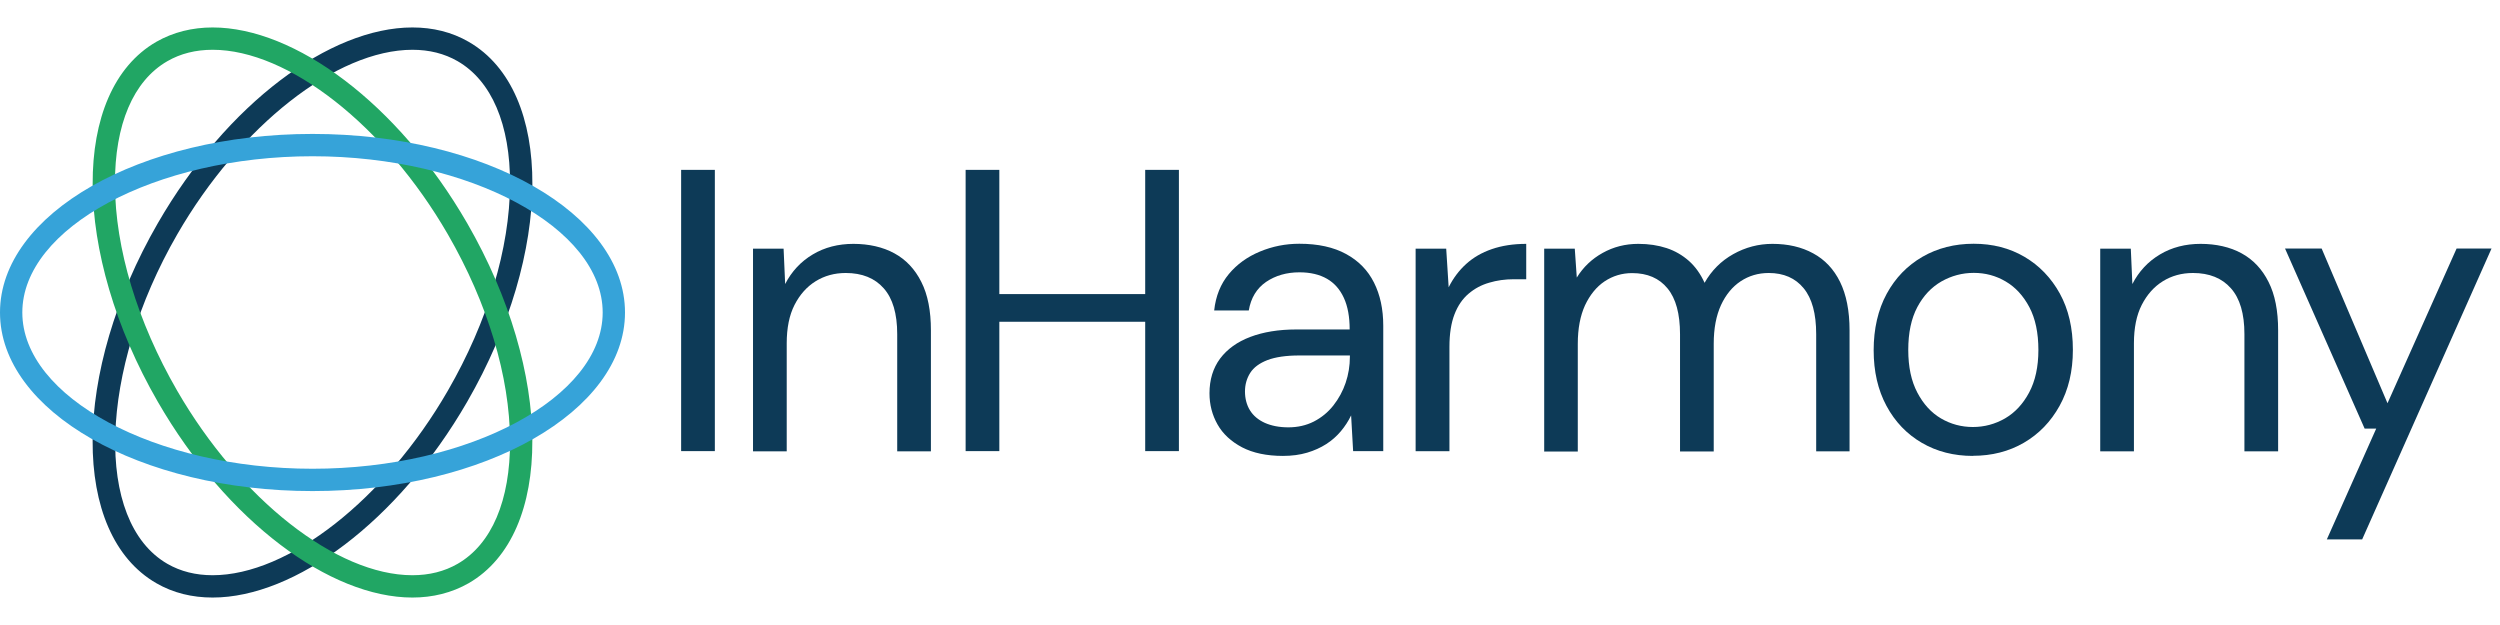 <svg width="224" height="56" viewBox="0 0 224 56" fill="none" xmlns="http://www.w3.org/2000/svg">
<path d="M36.95 4.46C38.46 4.46 39.82 4.8 41 5.48C44.05 7.24 45.72 11.16 45.7 16.5C45.67 22.25 43.7 28.82 40.13 35C34.51 44.74 25.84 51.54 19.05 51.54C17.54 51.54 16.18 51.2 15 50.52C8.43 46.73 8.83 33.21 15.88 21C21.5 11.26 30.17 4.46 36.96 4.46M36.95 2.46C29.58 2.46 20.34 9.26 14.14 20C6.41 33.39 6.34 47.83 14 52.25C15.52 53.13 17.22 53.54 19.05 53.54C26.42 53.54 35.66 46.74 41.86 36C49.59 22.61 49.66 8.17 42 3.75C40.48 2.87 38.78 2.46 36.95 2.46Z" fill="#0D3A57"/>
<path d="M61.03 40.42V15.22H64.05V40.42H61.03Z" fill="#0D3A57"/>
<path d="M67.47 40.42V22.28H70.21L70.35 25.45C70.93 24.32 71.75 23.44 72.82 22.8C73.89 22.16 75.11 21.85 76.47 21.85C77.83 21.85 79.11 22.13 80.14 22.7C81.17 23.26 81.98 24.12 82.55 25.26C83.13 26.4 83.41 27.85 83.41 29.6V40.44H80.39V29.93C80.39 28.11 79.99 26.74 79.18 25.83C78.38 24.92 77.24 24.46 75.78 24.46C74.77 24.46 73.87 24.71 73.08 25.2C72.29 25.69 71.66 26.4 71.19 27.32C70.72 28.24 70.49 29.39 70.49 30.76V40.44H67.47V40.42Z" fill="#0D3A57"/>
<path d="M86.52 40.42V15.22H89.54V40.42H86.52ZM88.97 28.83V26.35H103.37V28.83H88.97ZM102.61 40.42V15.22H105.63V40.42H102.61Z" fill="#0D3A57"/>
<path d="M114.96 40.85C113.5 40.85 112.27 40.59 111.29 40.08C110.31 39.56 109.57 38.88 109.09 38.03C108.61 37.18 108.37 36.25 108.37 35.24C108.37 34.02 108.69 32.98 109.32 32.13C109.96 31.28 110.86 30.63 112.02 30.19C113.18 29.75 114.56 29.52 116.14 29.52H120.93C120.93 28.39 120.76 27.45 120.41 26.69C120.06 25.93 119.56 25.36 118.9 24.98C118.24 24.6 117.42 24.4 116.43 24.4C115.28 24.4 114.28 24.69 113.44 25.26C112.6 25.84 112.08 26.69 111.89 27.82H108.79C108.93 26.52 109.37 25.44 110.1 24.56C110.83 23.68 111.76 23.01 112.89 22.54C114.02 22.07 115.19 21.84 116.42 21.84C118.1 21.84 119.5 22.15 120.61 22.76C121.73 23.37 122.56 24.22 123.11 25.32C123.66 26.41 123.94 27.7 123.94 29.19V40.42H121.24L121.06 37.22C120.82 37.72 120.51 38.2 120.14 38.64C119.77 39.08 119.33 39.47 118.83 39.79C118.33 40.11 117.76 40.37 117.12 40.56C116.48 40.75 115.76 40.85 114.94 40.85H114.96ZM115.43 38.29C116.27 38.29 117.03 38.12 117.72 37.77C118.4 37.42 118.99 36.94 119.47 36.33C119.95 35.72 120.32 35.04 120.57 34.3C120.82 33.56 120.95 32.78 120.95 31.96V31.85H116.41C115.23 31.85 114.29 31.99 113.57 32.26C112.85 32.54 112.33 32.92 112.02 33.41C111.71 33.9 111.55 34.46 111.55 35.08C111.55 35.7 111.7 36.29 112 36.77C112.3 37.25 112.74 37.62 113.33 37.89C113.92 38.15 114.62 38.29 115.44 38.29H115.43Z" fill="#0D3A57"/>
<path d="M126.84 40.42V22.28H129.58L129.8 25.74C130.21 24.92 130.73 24.23 131.37 23.65C132.01 23.07 132.77 22.63 133.67 22.32C134.57 22.01 135.6 21.85 136.75 21.85V25.02H135.63C134.86 25.02 134.13 25.12 133.43 25.33C132.73 25.53 132.12 25.86 131.58 26.32C131.04 26.78 130.62 27.39 130.32 28.17C130.02 28.95 129.87 29.92 129.87 31.07V40.43H126.85L126.84 40.42Z" fill="#0D3A57"/>
<path d="M138.36 40.42V22.28H141.1L141.28 24.87C141.86 23.93 142.63 23.2 143.6 22.66C144.57 22.12 145.63 21.85 146.79 21.85C147.73 21.85 148.57 21.98 149.33 22.23C150.09 22.48 150.75 22.87 151.33 23.38C151.91 23.9 152.37 24.55 152.73 25.34C153.35 24.24 154.21 23.38 155.3 22.77C156.39 22.16 157.56 21.85 158.81 21.85C160.2 21.85 161.42 22.13 162.46 22.7C163.5 23.26 164.31 24.12 164.87 25.26C165.43 26.4 165.72 27.85 165.72 29.6V40.44H162.73V29.93C162.73 28.11 162.36 26.74 161.61 25.83C160.87 24.92 159.82 24.46 158.48 24.46C157.54 24.46 156.7 24.71 155.96 25.2C155.22 25.69 154.63 26.41 154.2 27.34C153.77 28.28 153.55 29.43 153.55 30.8V40.45H150.53V29.94C150.53 28.12 150.16 26.75 149.41 25.84C148.67 24.93 147.61 24.47 146.24 24.47C145.33 24.47 144.51 24.72 143.77 25.21C143.04 25.7 142.46 26.42 142.02 27.35C141.59 28.29 141.37 29.44 141.37 30.81V40.46H138.35L138.36 40.42Z" fill="#0D3A57"/>
<path d="M176.77 40.85C175.06 40.85 173.54 40.46 172.2 39.68C170.86 38.9 169.8 37.8 169.03 36.37C168.26 34.94 167.88 33.28 167.88 31.38C167.88 29.48 168.27 27.75 169.05 26.32C169.83 24.89 170.9 23.79 172.25 23.01C173.6 22.23 175.14 21.84 176.84 21.84C178.54 21.84 180.06 22.23 181.39 23.01C182.72 23.79 183.78 24.89 184.56 26.3C185.34 27.72 185.73 29.4 185.73 31.34C185.73 33.28 185.33 34.93 184.54 36.36C183.75 37.79 182.68 38.89 181.34 39.67C180 40.45 178.47 40.84 176.77 40.84V40.85ZM176.77 38.26C177.8 38.26 178.76 38 179.65 37.49C180.54 36.97 181.26 36.2 181.81 35.17C182.36 34.14 182.64 32.87 182.64 31.35C182.64 29.83 182.37 28.54 181.83 27.52C181.29 26.5 180.58 25.73 179.71 25.22C178.83 24.7 177.88 24.45 176.85 24.45C175.82 24.45 174.85 24.71 173.95 25.22C173.05 25.74 172.33 26.5 171.79 27.52C171.25 28.54 170.98 29.82 170.98 31.35C170.98 32.88 171.25 34.14 171.79 35.17C172.33 36.2 173.04 36.98 173.91 37.49C174.78 38 175.74 38.26 176.77 38.26Z" fill="#0D3A57"/>
<path d="M188.18 40.42V22.28H190.92L191.06 25.45C191.64 24.32 192.46 23.44 193.53 22.8C194.6 22.16 195.82 21.85 197.18 21.85C198.54 21.85 199.82 22.13 200.85 22.7C201.88 23.26 202.69 24.12 203.26 25.26C203.84 26.4 204.12 27.85 204.12 29.6V40.44H201.1V29.93C201.1 28.11 200.7 26.74 199.89 25.83C199.09 24.92 197.95 24.46 196.49 24.46C195.48 24.46 194.58 24.71 193.79 25.2C193 25.69 192.37 26.4 191.9 27.32C191.43 28.24 191.2 29.39 191.2 30.76V40.44H188.18V40.42Z" fill="#0D3A57"/>
<path d="M208.48 48.34L212.91 38.4H211.87L204.74 22.27H208.02L213.92 36.13L220.11 22.27H223.24L211.65 48.33H208.48V48.34Z" fill="#0D3A57"/>
<path d="M19.05 4.46C25.84 4.46 34.5 11.26 40.13 21C43.7 27.18 45.68 33.75 45.7 39.5C45.72 44.84 44.06 48.76 41 50.52C39.82 51.2 38.46 51.54 36.95 51.54C30.16 51.54 21.5 44.74 15.87 35C12.3 28.82 10.32 22.25 10.3 16.5C10.28 11.16 11.94 7.24 15 5.48C16.18 4.8 17.54 4.46 19.05 4.46ZM19.05 2.46C17.23 2.46 15.52 2.88 14 3.75C6.35 8.17 6.41 22.61 14.14 36C20.34 46.74 29.58 53.54 36.95 53.54C38.77 53.54 40.48 53.12 42 52.25C49.65 47.83 49.59 33.39 41.86 20C35.66 9.26 26.41 2.46 19.05 2.46Z" fill="#21A664"/>
<path d="M28 14C42.09 14 54 20.41 54 28C54 35.59 42.09 42 28 42C13.91 42 2 35.59 2 28C2 20.41 13.91 14 28 14ZM28 12C12.54 12 0 19.16 0 28C0 36.84 12.54 44 28 44C43.46 44 56 36.84 56 28C56 19.16 43.46 12 28 12Z" fill="#36A3D9"/>
</svg>
